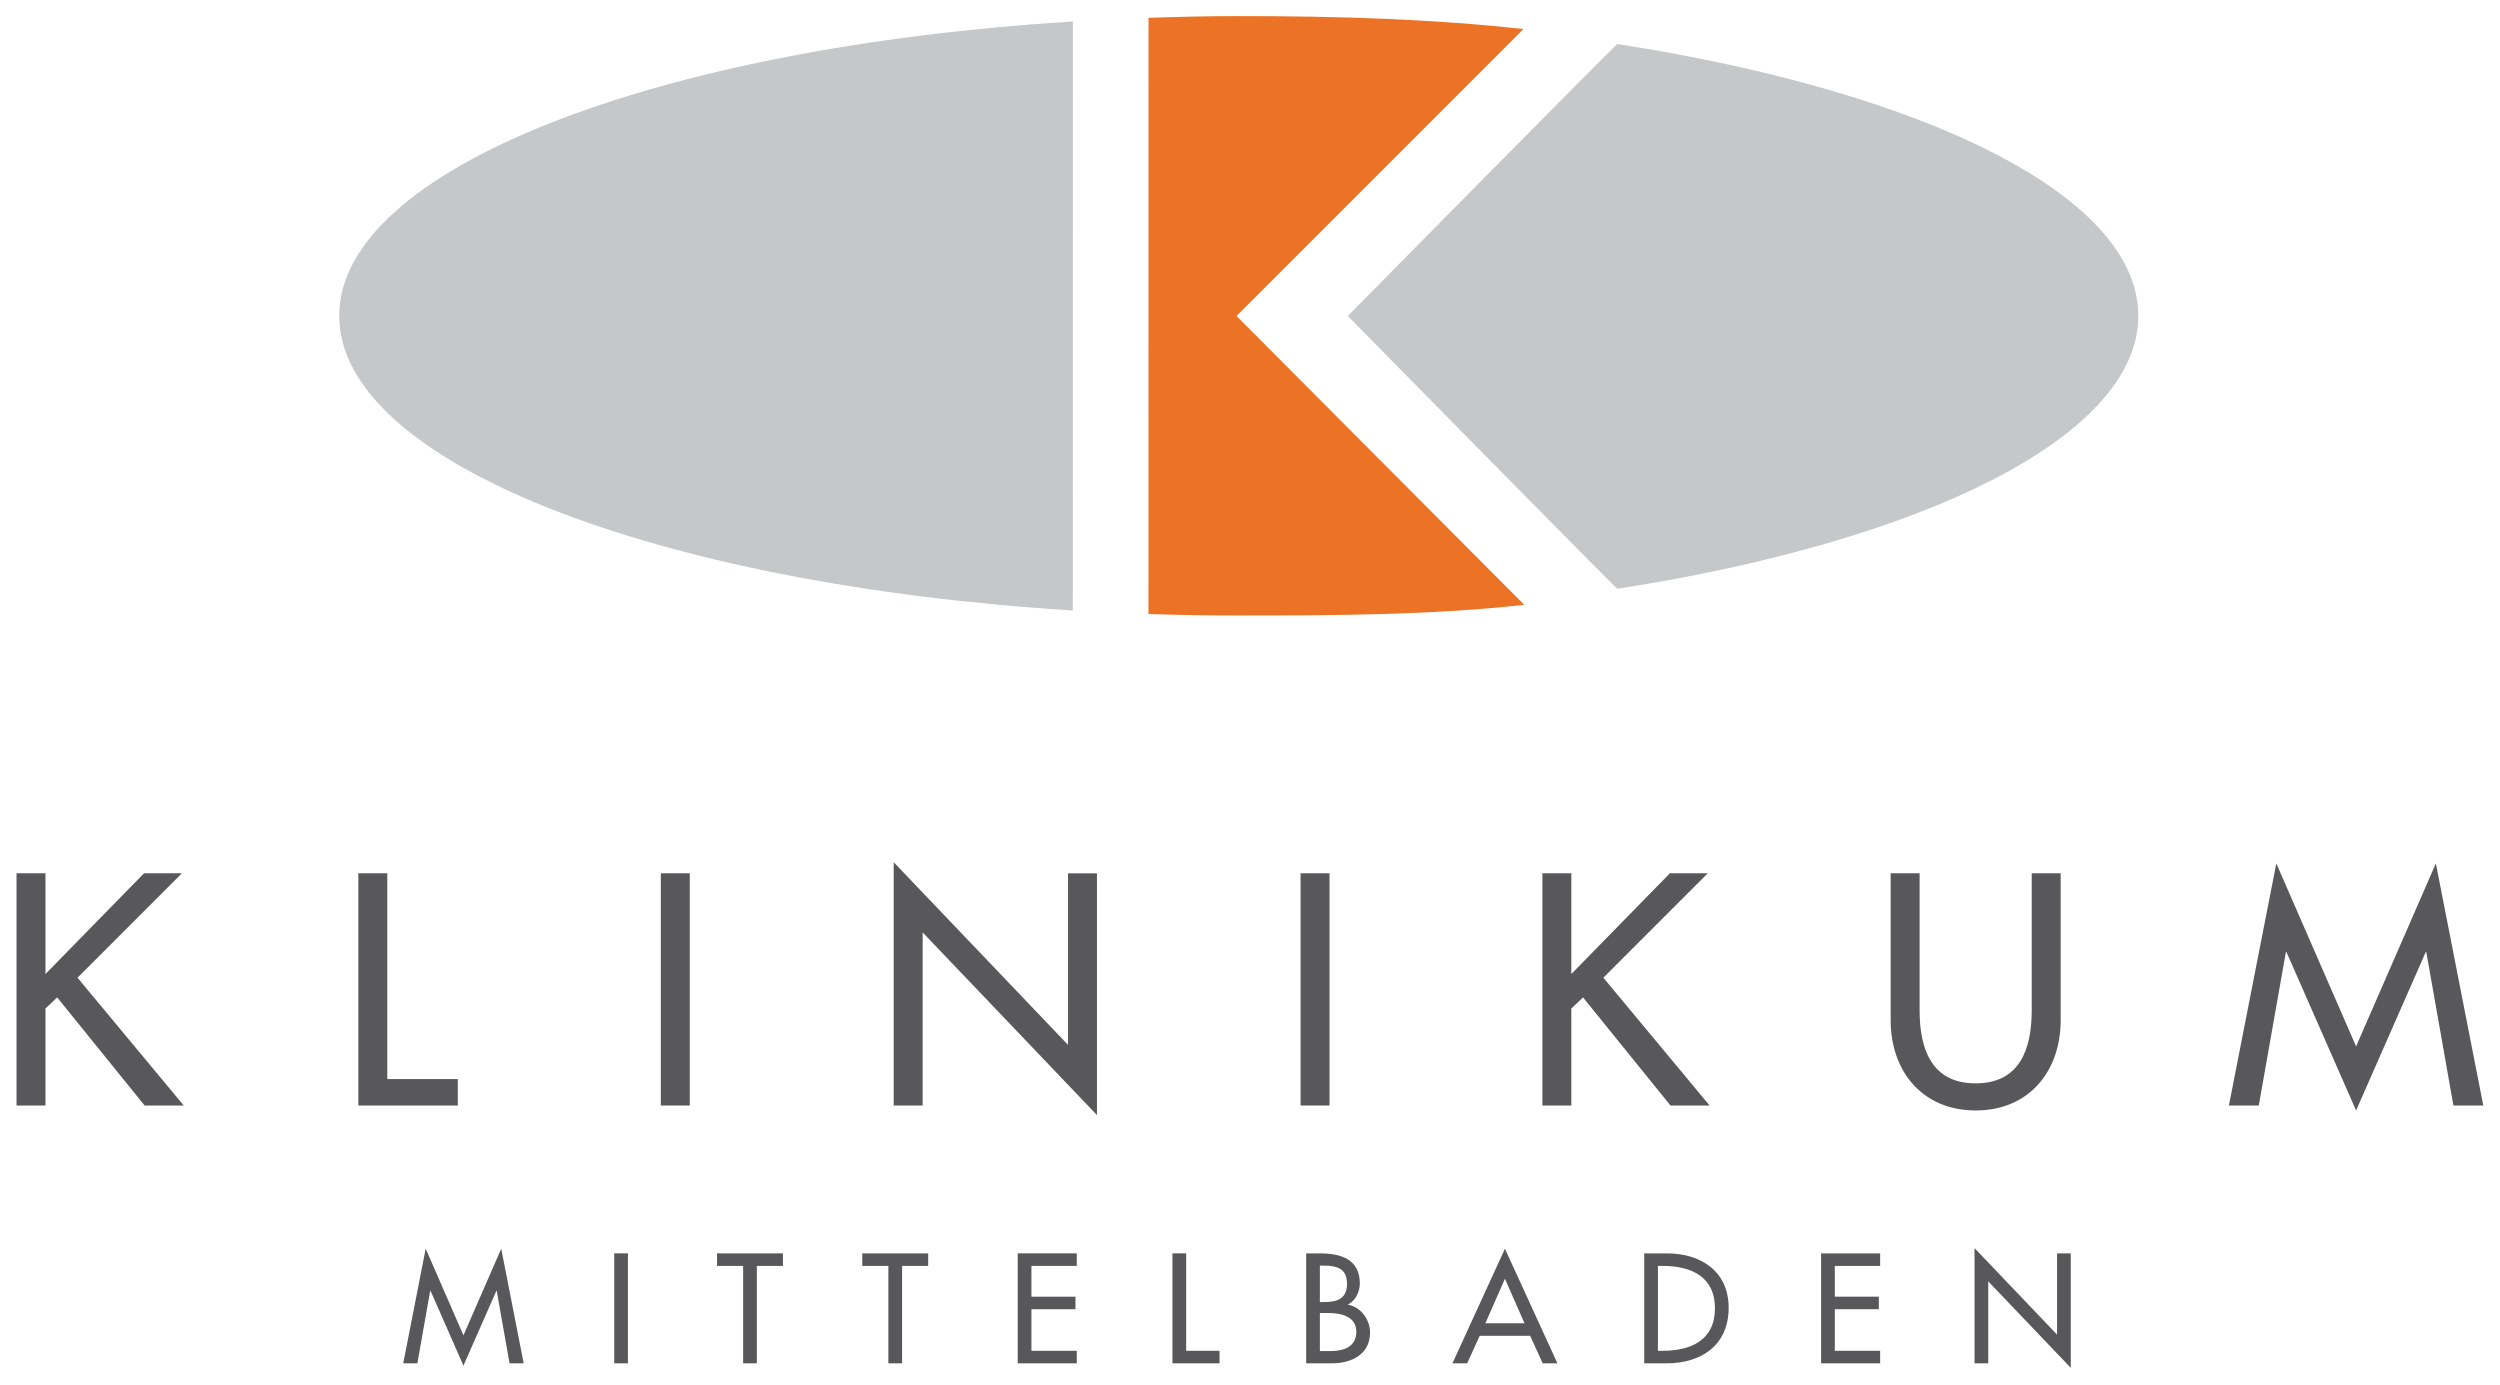 <?xml version="1.0" encoding="UTF-8" standalone="no"?>
<!-- Created with Inkscape (http://www.inkscape.org/) -->

<svg
   xmlns:dc="http://purl.org/dc/elements/1.1/"
   xmlns:cc="http://creativecommons.org/ns#"
   xmlns:rdf="http://www.w3.org/1999/02/22-rdf-syntax-ns#"
   xmlns:svg="http://www.w3.org/2000/svg"
   xmlns="http://www.w3.org/2000/svg"
   version="1.1"
   width="538.583"
   height="298.346"
   id="svg3861">
  <defs
     id="defs3863">
    <clipPath
       id="clipPath3437">
      <path
         d="m 309.016,671.932 257.916,0 0,121.79 -257.916,0 0,-121.79 z"
         id="path3439" />
    </clipPath>
  </defs>
  <g
     transform="translate(-102.71,-308.347)"
     id="layer1">
    <g
       transform="matrix(2.995,0,0,2.995,226.51,-272.732)"
       id="g3964">
      <g
         transform="matrix(1.25,0,0,-1.25,-7.999,292.25)"
         id="g3411">
        <path
           d="m 0,0 1.897,4.314 0.016,0 0.739,-4.18 0.814,0 L 2.174,6.731 0,1.745 -2.173,6.731 -3.465,0.134 l 0.813,0 0.739,4.18 0.017,0 L 0,0 z"
           id="path3413"
           style="fill:#58585a;fill-opacity:1;fill-rule:nonzero;stroke:none" />
      </g>
      <path
         d="m 2.847,292.082 0.985,0 0,-7.91 -0.985,0 0,7.91 z"
         id="path3415"
         style="fill:#58585a;fill-opacity:1;fill-rule:nonzero;stroke:none" />
      <g
         transform="matrix(1.25,0,0,-1.25,13.105,285.075)"
         id="g3417">
        <path
           d="m 0,0 1.502,0 0,0.722 -3.793,0 0,-0.722 1.502,0 0,-5.606 0.789,0 L 0,0 z"
           id="path3419"
           style="fill:#58585a;fill-opacity:1;fill-rule:nonzero;stroke:none" />
      </g>
      <g
         transform="matrix(1.25,0,0,-1.25,23.552,285.075)"
         id="g3421">
        <path
           d="m 0,0 1.502,0 0,0.722 -3.793,0 0,-0.722 1.502,0 0,-5.606 0.789,0 L 0,0 z"
           id="path3423"
           style="fill:#58585a;fill-opacity:1;fill-rule:nonzero;stroke:none" />
      </g>
      <g
         transform="matrix(1.25,0,0,-1.25,31.87,292.082)"
         id="g3425">
        <path
           d="m 0,0 3.398,0 0,0.722 -2.609,0 0,2.392 2.534,0 0,0.721 -2.534,0 0,1.771 2.609,0 0,0.722 L 0,6.328 0,0 z"
           id="path3427"
           style="fill:#58585a;fill-opacity:1;fill-rule:nonzero;stroke:none" />
      </g>
      <g
         transform="matrix(1.25,0,0,-1.25,43.986,284.172)"
         id="g3429">
        <path
           d="m 0,0 -0.789,0 0,-6.328 2.71,0 0,0.722 L 0,-5.606 0,0 z"
           id="path3431"
           style="fill:#58585a;fill-opacity:1;fill-rule:nonzero;stroke:none" />
      </g>
      <g
         transform="matrix(1.25,0,0,-1.25,-503.592,1162.909)"
         id="g3433">
        <g
           clip-path="url(#clipPath3437)"
           id="g3435">
          <g
             transform="translate(445.757,702.284)"
             id="g3441">
            <path
               d="m 0,0 0.218,0 c 0.738,0 1.343,-0.151 1.343,-1.041 0,-0.906 -0.613,-1.057 -1.36,-1.057 L 0,-2.098 0,0 z m 0,-2.727 0.486,0 c 0.706,0 1.612,-0.185 1.612,-1.075 0,-0.898 -0.764,-1.116 -1.494,-1.116 l -0.604,0 0,2.191 z m -0.789,-2.896 1.477,0 c 1.116,0 2.199,0.504 2.199,1.771 0,0.738 -0.521,1.469 -1.267,1.603 l 0,0.017 c 0.427,0.201 0.679,0.738 0.679,1.2 0,1.427 -1.124,1.737 -2.316,1.737 l -0.772,0 0,-6.328 z"
               id="path3443"
               style="fill:#58585a;fill-opacity:1;fill-rule:evenodd;stroke:none" />
          </g>
          <g
             transform="translate(457.858,698.247)"
             id="g3445">
            <path
               d="m 0,0 0.722,-1.586 0.847,0 -3.021,6.596 -3.021,-6.596 0.848,0 L -2.903,0 0,0 z m -0.327,0.722 -2.249,0 1.124,2.56 1.125,-2.56 z"
               id="path3447"
               style="fill:#58585a;fill-opacity:1;fill-rule:evenodd;stroke:none" />
          </g>
          <g
             transform="translate(464.421,696.661)"
             id="g3449">
            <path
               d="m 0,0 1.284,0 c 1.997,0 3.575,1.041 3.575,3.198 0,2.106 -1.612,3.13 -3.55,3.13 L 0,6.328 0,0 z m 0.789,5.606 0.277,0 C 2.677,5.606 4.07,5.01 4.07,3.164 4.07,1.326 2.677,0.722 1.066,0.722 l -0.277,0 0,4.884 z"
               id="path3451"
               style="fill:#58585a;fill-opacity:1;fill-rule:evenodd;stroke:none" />
          </g>
          <g
             transform="translate(474.6,696.661)"
             id="g3453">
            <path
               d="m 0,0 3.398,0 0,0.722 -2.609,0 0,2.392 2.534,0 0,0.721 -2.534,0 0,1.771 2.609,0 0,0.722 L 0,6.328 0,0 z"
               id="path3455"
               style="fill:#58585a;fill-opacity:1;fill-rule:nonzero;stroke:none" />
          </g>
          <g
             transform="translate(483.429,696.661)"
             id="g3457">
            <path
               d="m 0,0 0.789,0 0,4.717 4.749,-4.977 0,6.588 -0.789,0 0,-4.675 L 0,6.63 0,0 z"
               id="path3459"
               style="fill:#58585a;fill-opacity:1;fill-rule:nonzero;stroke:none" />
          </g>
          <g
             transform="translate(372.422,719.065)"
             id="g3461">
            <path
               d="m 0,0 0,5.796 -1.666,0 0,-13.364 1.666,0 0,5.583 0.673,0.638 5.033,-6.221 2.251,0 -6.114,7.355 6.008,6.009 -2.18,0 L 0,0 z"
               id="path3463"
               style="fill:#58585a;fill-opacity:1;fill-rule:nonzero;stroke:none" />
          </g>
          <g
             transform="translate(392.092,724.861)"
             id="g3465">
            <path
               d="m 0,0 -1.666,0 0,-13.364 5.724,0 0,1.524 L 0,-11.84 0,0 z"
               id="path3467"
               style="fill:#58585a;fill-opacity:1;fill-rule:nonzero;stroke:none" />
          </g>
          <path
             d="m 409.498,724.861 -1.666,0 0,-13.364 1.666,0 0,13.364 z"
             id="path3469"
             style="fill:#58585a;fill-opacity:1;fill-rule:nonzero;stroke:none" />
          <g
             transform="translate(421.233,711.496)"
             id="g3471">
            <path
               d="m 0,0 1.666,0 0,9.961 10.03,-10.51 0,13.913 -1.665,0 0,-9.872 L 0,14.002 0,0 z"
               id="path3473"
               style="fill:#58585a;fill-opacity:1;fill-rule:nonzero;stroke:none" />
          </g>
          <path
             d="m 446.312,724.861 -1.666,0 0,-13.364 1.666,0 0,13.364 z"
             id="path3475"
             style="fill:#58585a;fill-opacity:1;fill-rule:nonzero;stroke:none" />
          <g
             transform="translate(460.227,719.065)"
             id="g3477">
            <path
               d="m 0,0 0,5.796 -1.666,0 0,-13.364 1.666,0 0,5.583 0.673,0.638 5.033,-6.221 2.251,0 -6.114,7.355 6.008,6.009 -2.18,0 L 0,0 z"
               id="path3479"
               style="fill:#58585a;fill-opacity:1;fill-rule:nonzero;stroke:none" />
          </g>
          <g
             transform="translate(478.603,724.861)"
             id="g3481">
            <path
               d="m 0,0 0,-8.455 c 0,-2.942 1.825,-5.193 4.891,-5.193 3.066,0 4.892,2.251 4.892,5.193 l 0,8.455 -1.666,0 0,-7.887 c 0,-2.181 -0.656,-4.201 -3.226,-4.201 -2.569,0 -3.225,2.02 -3.225,4.201 L 1.666,0 0,0 z"
               id="path3483"
               style="fill:#58585a;fill-opacity:1;fill-rule:nonzero;stroke:none" />
          </g>
          <g
             transform="translate(505.386,711.213)"
             id="g3485">
            <path
               d="m 0,0 4.005,9.11 0.036,0 1.559,-8.826 1.719,0 L 4.59,14.215 0,3.687 -4.59,14.215 -7.319,0.284 l 1.719,0 1.559,8.826 0.036,0 L 0,0 z"
               id="path3487"
               style="fill:#58585a;fill-opacity:1;fill-rule:nonzero;stroke:none" />
          </g>
          <g
             transform="translate(447.364,756.931)"
             id="g3489">
            <path
               d="M 0,0 C 0,0 15.44,15.661 15.515,15.649 33.186,12.905 45.489,6.933 45.489,0.01 45.489,-6.916 33.195,-12.951 15.516,-15.697 15.447,-15.708 0,0 0,0"
               id="path3491"
               style="fill:#c6c7c8;fill-opacity:1;fill-rule:nonzero;stroke:none" />
          </g>
          <g
             transform="translate(431.54,739.984)"
             id="g3493">
            <path
               d="m 0,0 c -24.025,1.493 -42.214,8.52 -42.214,16.958 0,8.438 18.191,15.446 42.219,16.938 C 0.002,33.893 0.003,-0.002 0,0"
               id="path3495"
               style="fill:#c6c7c8;fill-opacity:1;fill-rule:nonzero;stroke:none" />
          </g>
          <g
             transform="translate(457.518,740.311)"
             id="g3497">
            <path
               d="m 0,0 c -5.188,-0.582 -10.651,-0.616 -16.428,-0.616 -1.754,0 -3.487,0.029 -5.197,0.086 l 0.004,34.308 c 1.709,0.057 3.439,0.099 5.193,0.099 5.762,0 11.204,-0.168 16.381,-0.747 L -16.559,16.618 0,0 z"
               id="path3499"
               style="fill:#ec7225;fill-opacity:1;fill-rule:nonzero;stroke:none" />
          </g>
        </g>
      </g>
    </g>
  </g>
</svg>
